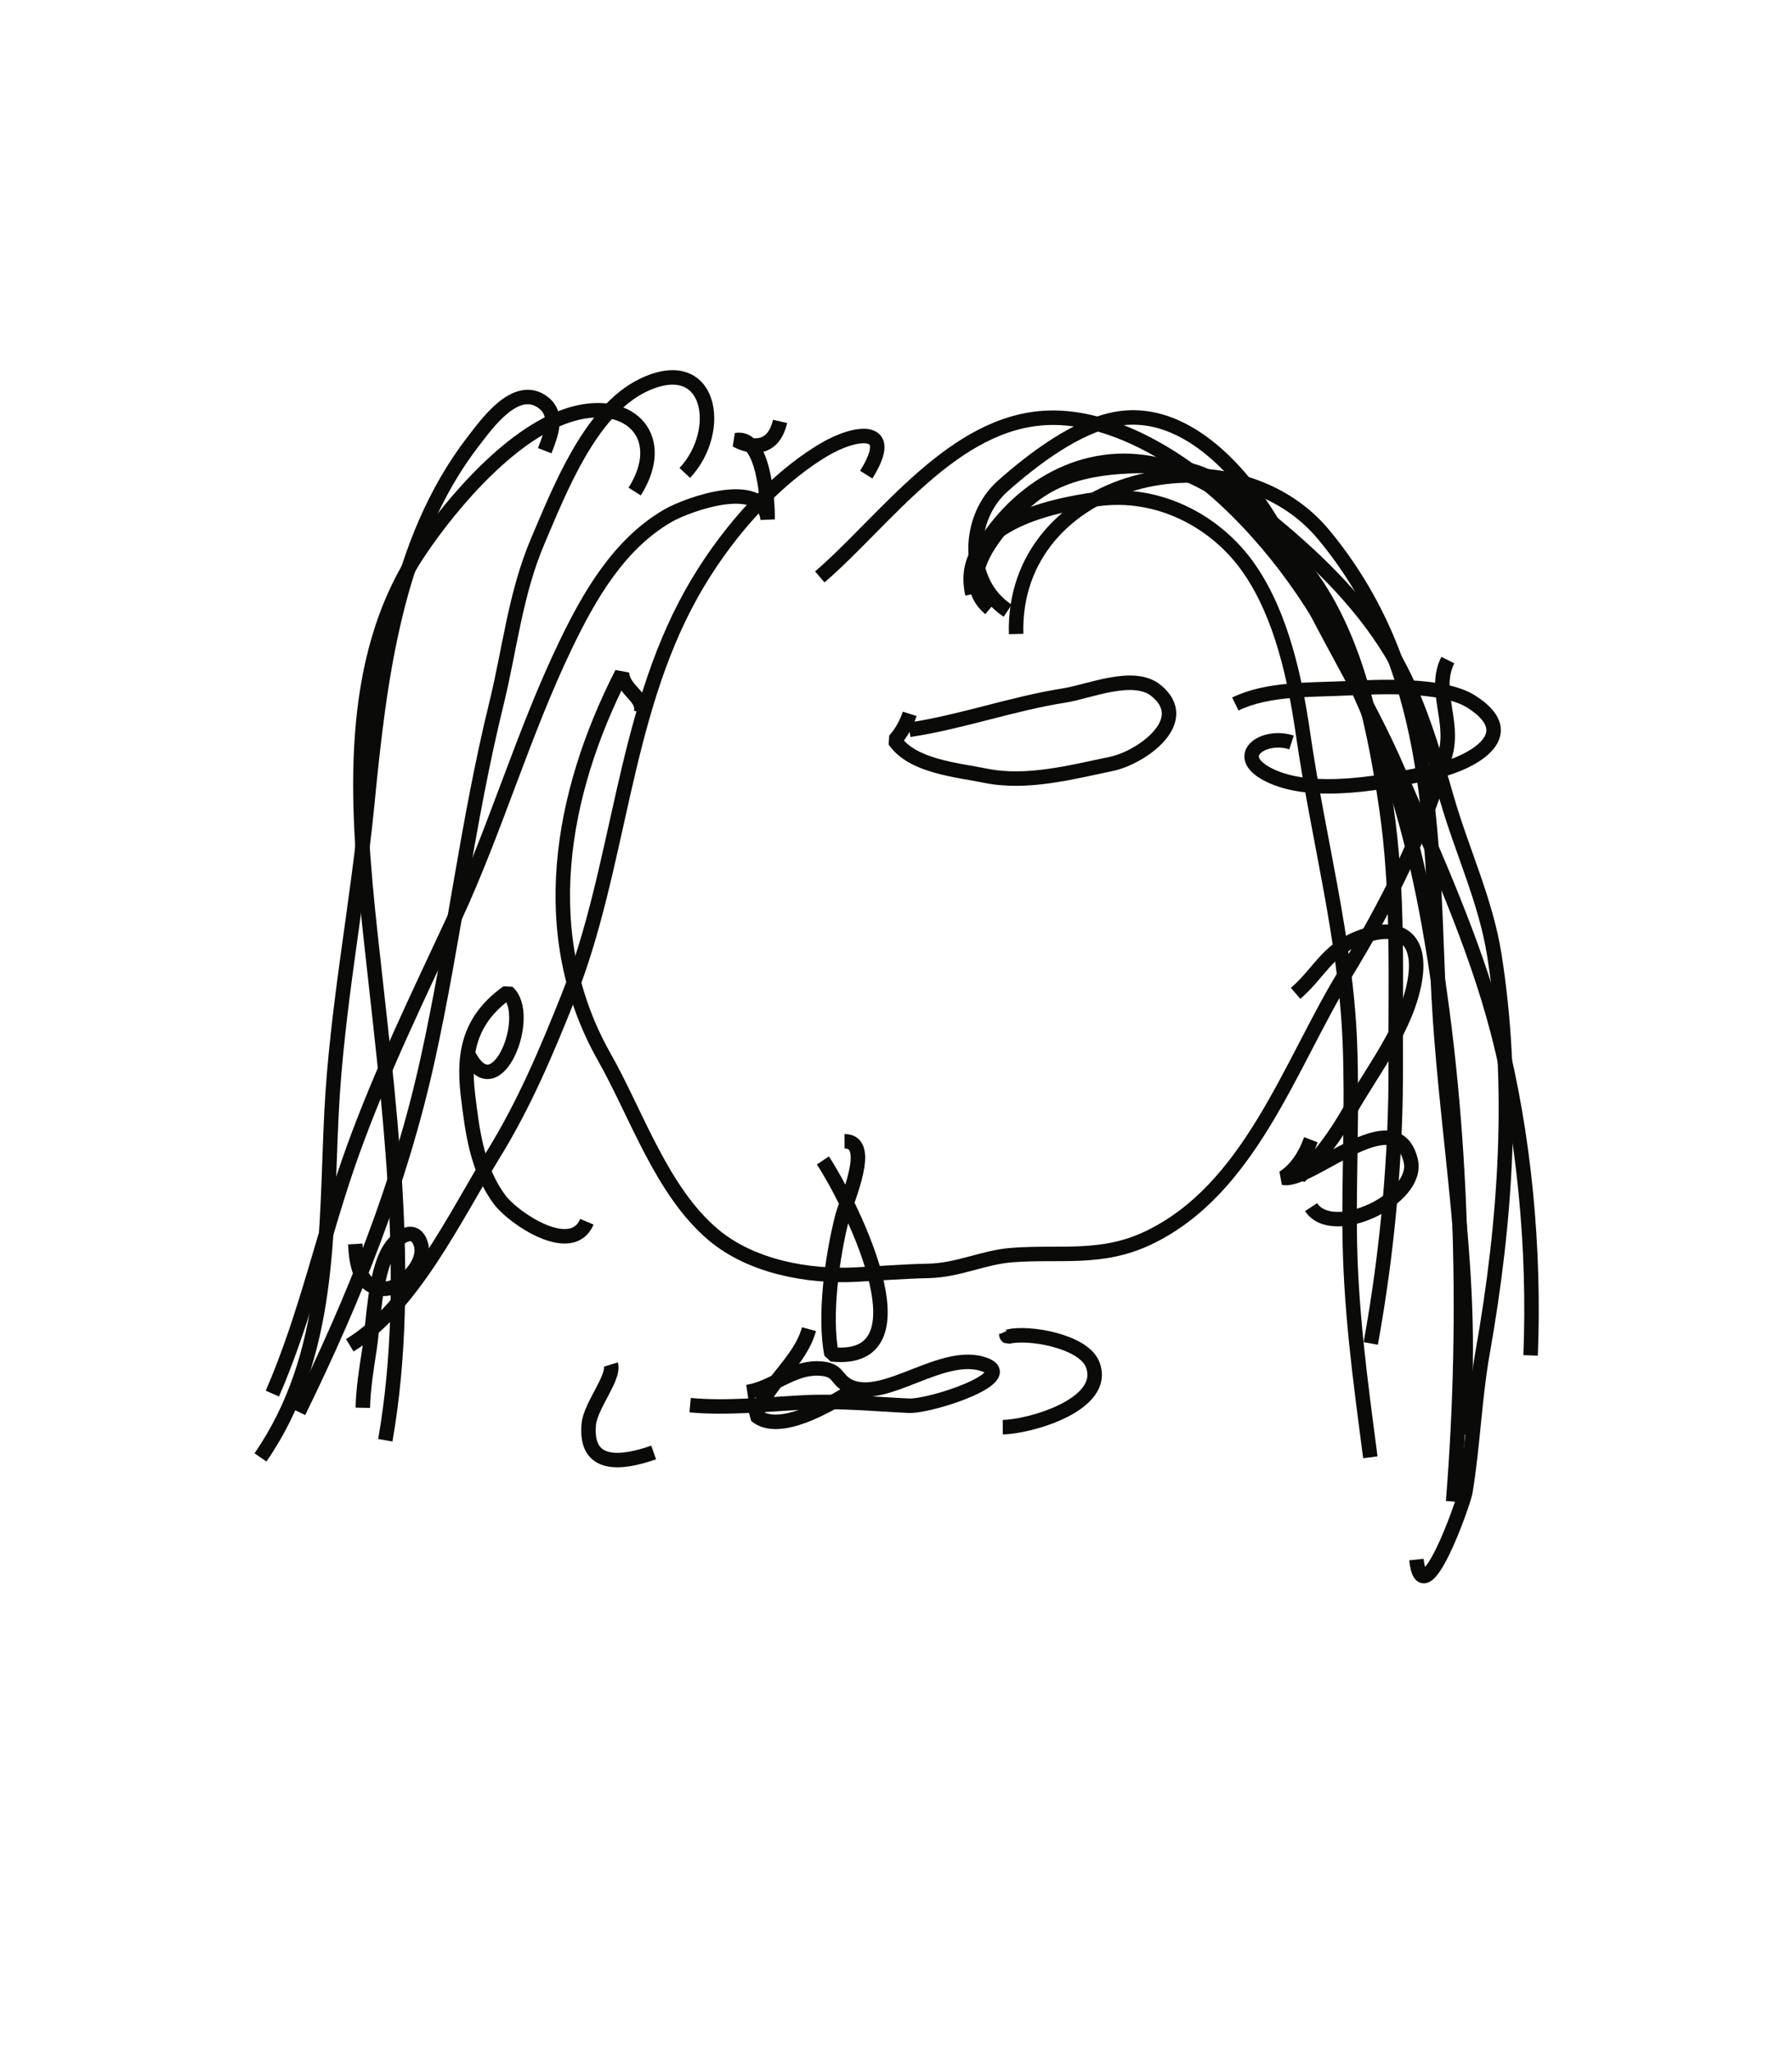 <?xml version="1.0" encoding="UTF-8"?>
<svg xmlns="http://www.w3.org/2000/svg" id="Illustration" viewBox="0 0 464 531">
  <defs>
    <style>.cls-1{fill:none;stroke:#0a0b09;stroke-linejoin:bevel;stroke-width:3.75px;}</style>
  </defs>
  <path class="cls-1" d="M224.286,122.881c8.133-12.936-2.864-11.241-10.898-6.468-14.035,8.338-26.482,23.221-34.363,37.342-17.912,32.095-18.527,70.878-31.935,104.484-5.623,14.093-11.325,27.612-19.331,40.604-9.808,15.916-20.959,39.555-37.194,49.451"></path>
  <path class="cls-1" d="M201.983,109.099c-1.815,7.776-7.639,6.85-11.377,4.849,7.125-1.279,8.219,15.634,8.151,20.494-1.096-10.929-20.667-3.884-25.784-.935-12.63,7.279-20.324,20.62-26.472,33.389-11.067,22.983-18.152,47.774-28.925,70.965-9.245,19.902-18.829,39.524-26.277,60.198-7.512,20.849-11.896,42.349-20.776,62.746"></path>
  <path class="cls-1" d="M177.319,122.444c10.288-11.01,6.831-31.263-10.894-22.657-13.629,6.618-21.56,27.152-27.145,40.215-5.85,13.684-7.266,28.042-10.786,42.363-7.446,30.294-11.022,61.363-17.73,91.8-7.127,32.336-18.898,61.636-33.423,91.376"></path>
  <path class="cls-1" d="M164.332,127.262c8.659-13.688-.671-24.235-15.766-20.171-15.454,4.161-31.376,22.814-39.86,35.405-19.201,28.495-16.353,66.14-12.87,98.7,4.53,42.344,11.351,89.386,3.931,131.683"></path>
  <path class="cls-1" d="M141.047,116.685c1.637-4.242,3.829-9.621-.73-12.715-6.883-4.671-14.205,5.692-17.661,10.145-20.298,26.15-24.444,62.141-27.549,93.83-2.632,26.868-7.929,53.267-9.277,80.312-1.525,30.6.043,62.351-18.386,89.069"></path>
  <path class="cls-1" d="M91.988,322.07c.285,4.943,1.012,11.268,7.264,11.592,4.648.241,11.049-6.391,9.789-11.269-1.369-5.303-6.119-2.474-8.354,1.325-3.737,6.352-3.955,18.653-5.017,25.544-.769,4.995-1.608,10.159-1.73,15.215"></path>
  <path class="cls-1" d="M151.968,316.309c-3.953,9.276-18.955-.908-22.493-5.582-5.947-7.858-7.194-17.861-8.32-27.336-1.33-11.194.652-19.617,10.288-26.512,6.695,5.878-2.82,30.216-9.972,16.477"></path>
  <path class="cls-1" d="M166.003,184.401c.84-4.109-4.503-5.429-4.977-10.097-16.024,31.408-22.401,67.799-4.57,99.349,8.481,15.007,14.872,34.729,28.226,46.007,9.796,8.274,24.53,11.004,37.119,10.326,6.145-.331,12.391-.819,18.614-.952,7.76-.167,14.138-3.516,21.584-4.094,12.537-.973,23.17,1.339,35.306-4.439,26.343-12.543,36.572-44.639,50.888-68.175,10.721-17.627,20.907-37.282,26.117-57.289,2.229-8.561-3.281-16.52.577-24.144"></path>
  <path class="cls-1" d="M235.458,188.952c13.458-2.013,26.597-6.769,40.166-8.902,6.412-1.008,17.814-6.016,23.684-1.285,9.768,7.873-3.937,17.426-11.519,19.003-10.47,2.178-21.987,5.242-32.638,3.061-7.379-1.511-18.913-2.398-23.52-9.141,1.735-1.886,3.136-4.424,3.905-6.879"></path>
  <path class="cls-1" d="M334.412,192.225c-7.136-2.371-15.598,3.364-6.103,8.286,11.458,5.94,30.962,1.891,42.844-.677,9.146-1.976,23.748-9.297,9.861-18.151-7.396-4.715-23.795-3.907-32.517-3.477-9.213.455-20.276-.027-28.631,4.069"></path>
  <path class="cls-1" d="M212.267,149.363c16.942-14.58,34.666-40.434,59.251-41.203,16.575-.518,34.23,10.404,45.906,21.323,30.184,28.228,45.287,69.459,52.476,109.427,8.67,48.204,10.285,101.152,6.35,149.844"></path>
  <path class="cls-1" d="M366.752,403.772c1.613,15.181,12.191-14.614,12.676-17.538,1.986-11.957,2.342-24.111,4.468-36.099,6.037-34.047,8.41-69.032,3.014-102.979-2.209-13.897-8.367-26.871-12.249-40.323-3.591-12.445-7.71-26.689-14.446-37.858-8.401-13.931-20.805-25.652-33.515-35.834-9.645-7.726-14.967-12.353-27.419-12.511-12.649-.161-25.509.99-34.779,10.308-6.142,6.174-17.587,18.703-8.181,26.635"></path>
  <path class="cls-1" d="M263.104,164.151c-1.134-41.064,55.864-54.486,79.691-25.66,27.887,33.738,27.853,74.238,29.539,115.5,1.607,39.317,10.179,77.603,6.092,117.306"></path>
  <path class="cls-1" d="M396.315,350.914c1.109-27.249-1.6-57.333-8.519-83.891-6.036-23.166-16.279-45.435-25.744-67.429-8.11-18.846-19.366-36.07-27.669-54.73-7.3-16.405-24.611-40.066-45.288-36.409-10.318,1.825-21.538,10.376-29.425,17.356-9.275,8.208-9.99,24.823,1.246,32.312"></path>
  <path class="cls-1" d="M251.788,153.803c-4.039-17.765,19.856-22.883,32.496-24.617,15.291-2.098,30.506,5.46,39.229,18.123,8.364,12.142,11.84,28.553,13.925,42.977,3.819,26.421,11.011,52.785,12.079,79.536.644,16.115-.168,32.332-.053,48.456.144,20.208,2.736,38.98,5.359,59.015"></path>
  <path class="cls-1" d="M354.926,347.82c4.299-23.657,6.593-48.514,6.471-72.593-.112-22.178.79-44.257-2.46-66.286-2.75-18.634-6.804-39.148-16.654-55.326-8.094-13.294-23.879-27.455-39.112-32.358-19.041-6.129-36.767,2.747-47.427,18.344"></path>
  <path class="cls-1" d="M335.473,257.182c6.007-5.174,8.057-11.085,16.261-14.336,10.754-4.262,16.474-.002,14.607,10.99-2.067,12.171-10.921,23.182-16.904,33.795-3.411,6.051-7.997,12.441-12.982,17.026.671-3.201,1.677-6.499,2.956-9.53-1.374,3.873-3.723,7.645-7.141,9.797,7.123,1.374,29.225-20.576,33.02-4.377,2.282,9.74-20.192,20.533-25.81,11.977"></path>
  <path class="cls-1" d="M213.063,300.436c5.907,8.827,29.049,53.012,2.231,50.205-1.958-10.184.224-25.466,2.785-35.578,1.086-4.286,8.192-19.634.605-19.585"></path>
  <path class="cls-1" d="M260.576,344.635c.295.674-.373.99.367,1.445,5.295-1.393,19.545,1.129,21.94,7.127,4.188,10.486-16.511,16.235-23.243,16.28"></path>
  <path class="cls-1" d="M209.465,344.119c-2.251,8.36-10.909,14.133-13.746,22.347,6.077,5.12,19.373-2.998,24.956-6.475"></path>
  <path class="cls-1" d="M193.496,360.393c6.444-.944,11.453-6.225,18.18-6.111,5.937.101,4.437,3.032,8.548,4.775,9.165,3.888,23.879-9.616,34.672-5.781,9.178,3.261-13.921,10.947-19.674,10.666-9.242-.451-18.016-1.329-27.305-.846-9.365.488-19.91,1.589-29.223.697"></path>
  <path class="cls-1" d="M158.17,353.27c1.018,3.294-5.277,10.686-5.717,15.449-1.036,11.226,8.181,10.338,16.795,7.329"></path>
</svg>
